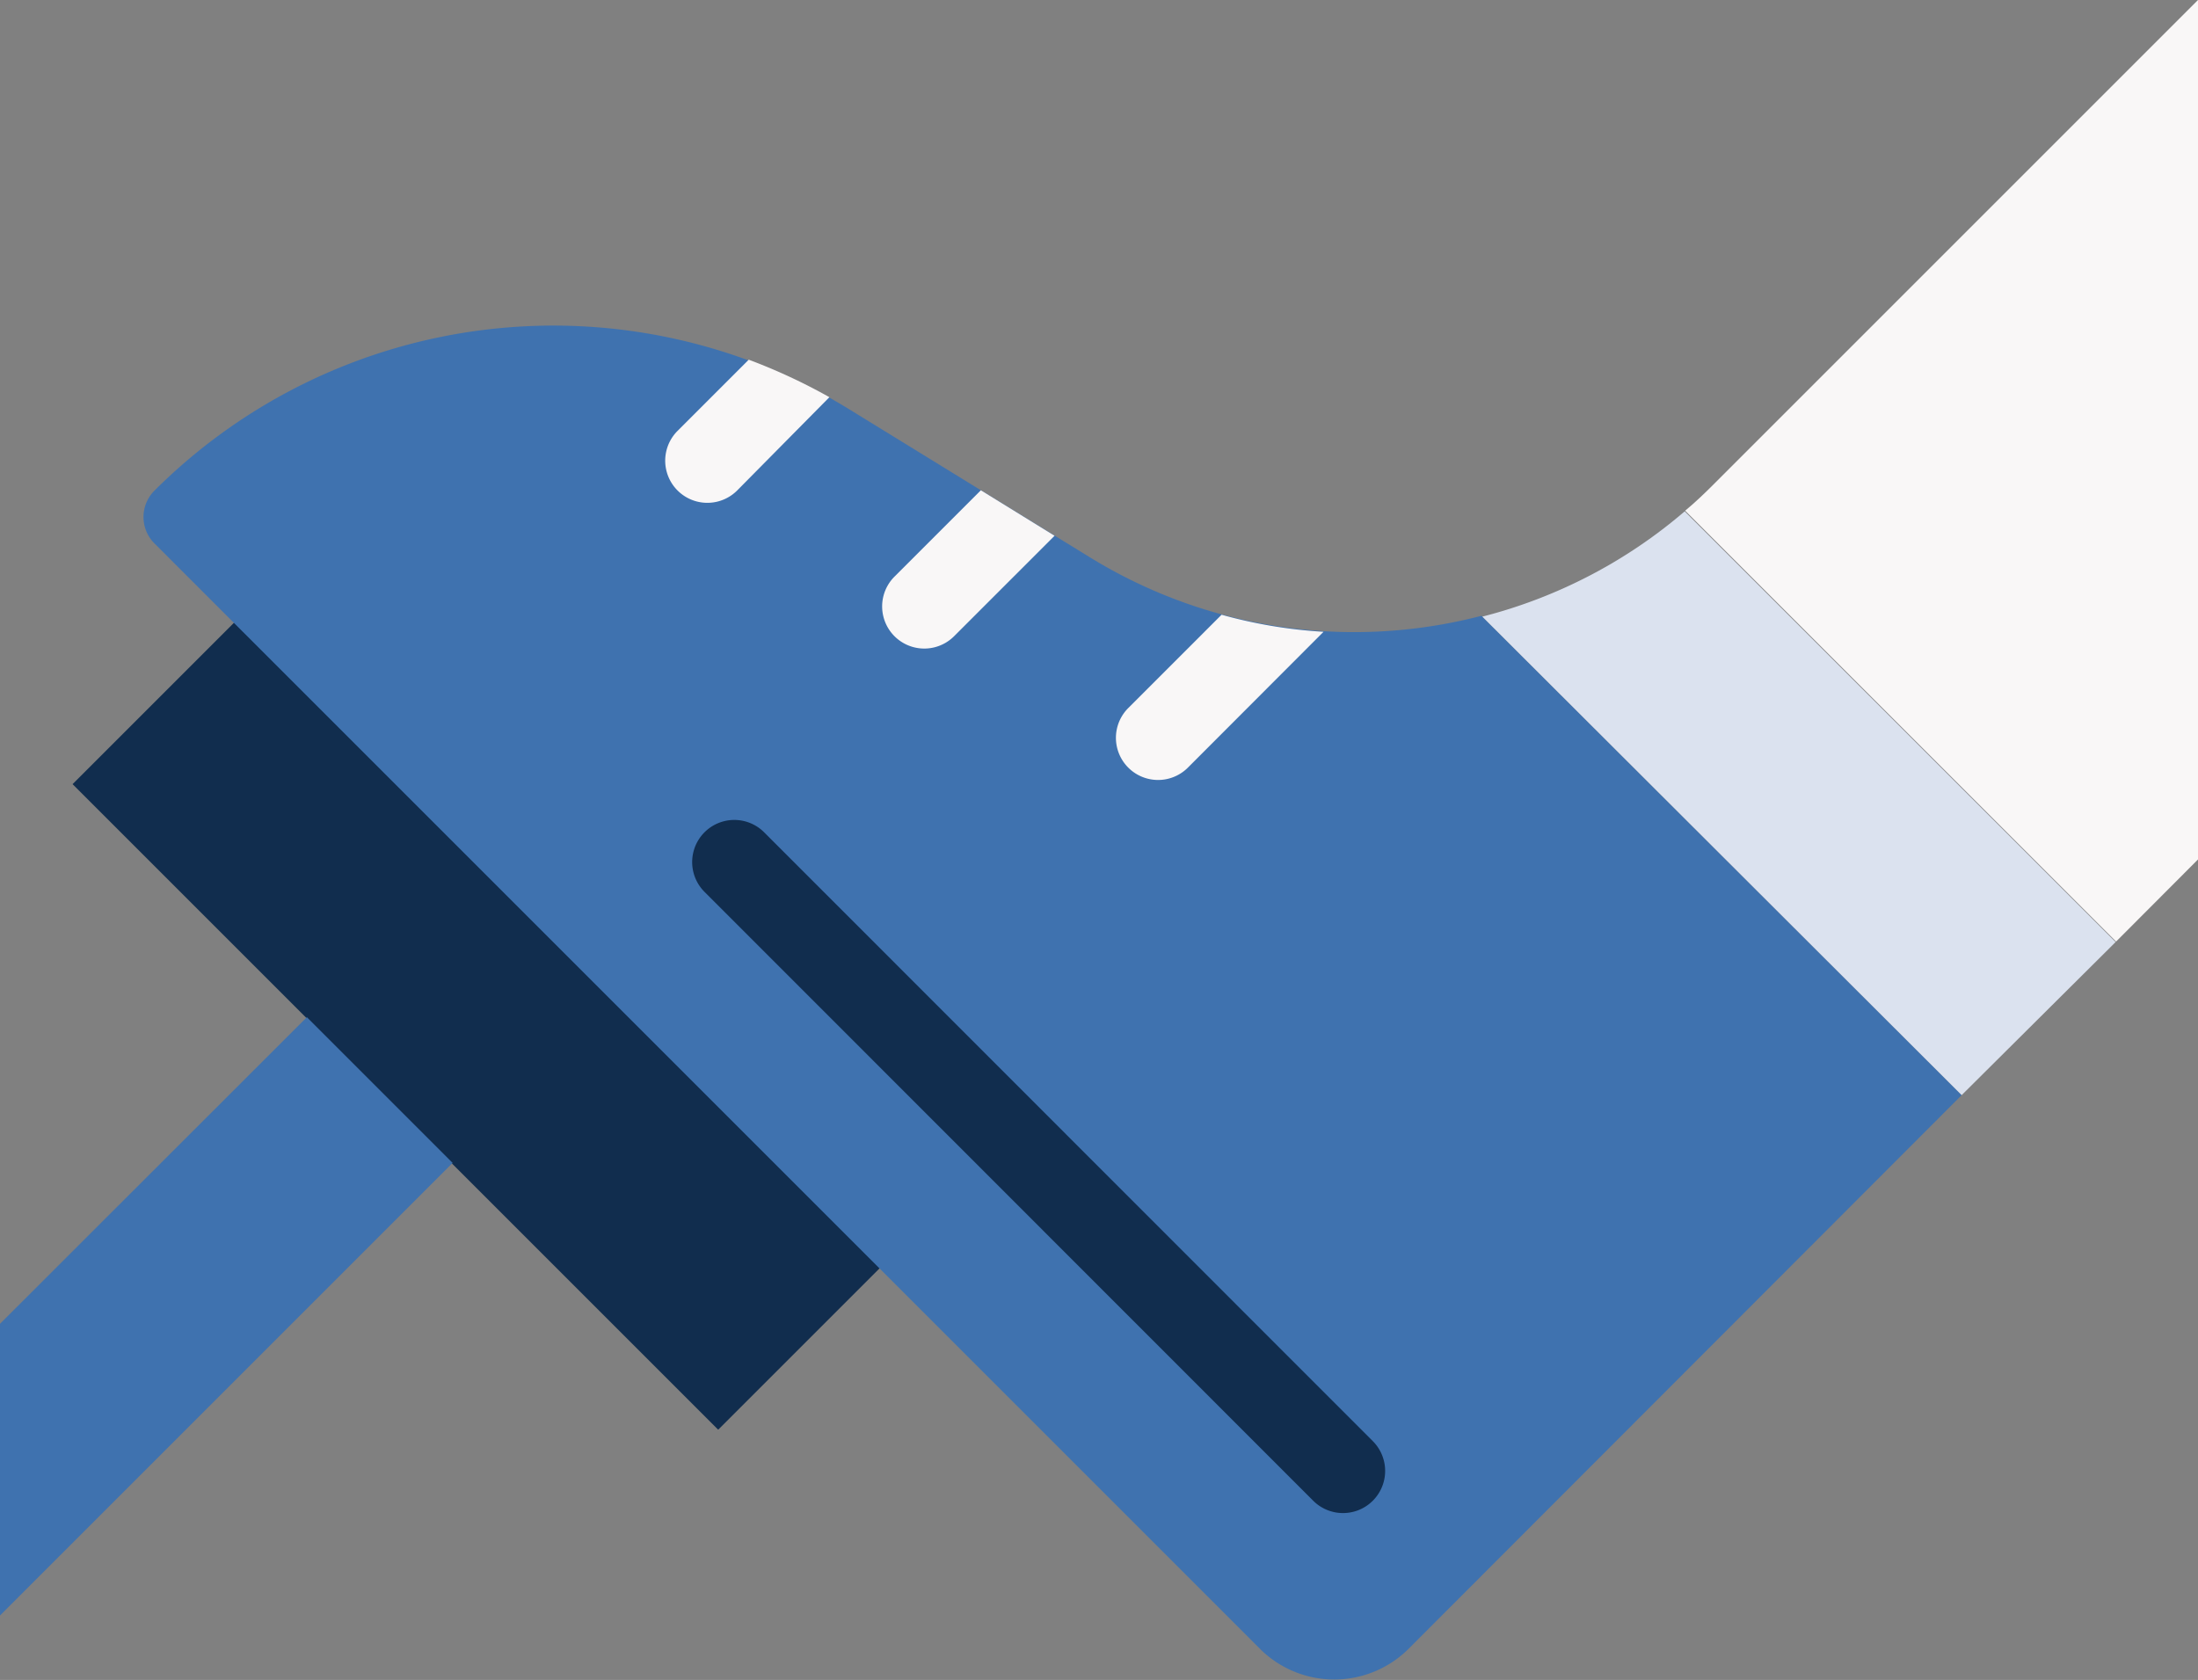 <svg xmlns="http://www.w3.org/2000/svg" viewBox="0 0 104.36 79.77"><rect x="0" y="0" width="104.36" height="79.77" fill="#808080" stroke="none"/><defs><style>.cls-1{fill:#112d4e;}.cls-2{fill:#3f72af;}.cls-3{fill:#f9f7f7;}.cls-4{fill:#dbe2ef;}</style></defs><g id="Capa_2" data-name="Capa 2"><g id="Capa_1-2" data-name="Capa 1"><rect class="cls-1" x="0.99" y="43.15" width="43.35" height="11.02" transform="translate(41.05 -1.77) rotate(45)"/><path class="cls-2" d="M93.14,52,66.85,78.32a5,5,0,0,1-7,0L7.33,25.8a1.77,1.77,0,0,1,0-2.5,26.81,26.81,0,0,1,33-3.86l11.38,7a23.94,23.94,0,0,0,18.63,2.8Z"/><path class="cls-1" d="M62.35,71.26,33.45,42.35a2,2,0,0,1,2.83-2.83l28.9,28.91a2,2,0,0,1-2.83,2.83Z"/><path class="cls-3" d="M39.38,18.86,35,23.29a2,2,0,0,1-2.83-2.83l3.38-3.38A27.44,27.44,0,0,1,39.38,18.86Z"/><path class="cls-3" d="M50.07,25.44,45.3,30.21a2,2,0,1,1-2.83-2.83l4.1-4.1Z"/><path class="cls-3" d="M62.84,30,56.4,36.45a2,2,0,0,1-2.83-2.83L58,29.19A23,23,0,0,0,62.84,30Z"/><path class="cls-4" d="M100.45,44.73,93.14,52,70.38,29.28a23.81,23.81,0,0,0,9.61-5Z"/><polygon class="cls-2" points="0 76.71 21.49 55.22 14.57 48.3 0 62.86 0 76.71"/><path class="cls-3" d="M104.36,0l-23,23c-.44.44-.88.86-1.35,1.25l20.46,20.46,3.91-3.92Z"/></g></g></svg>